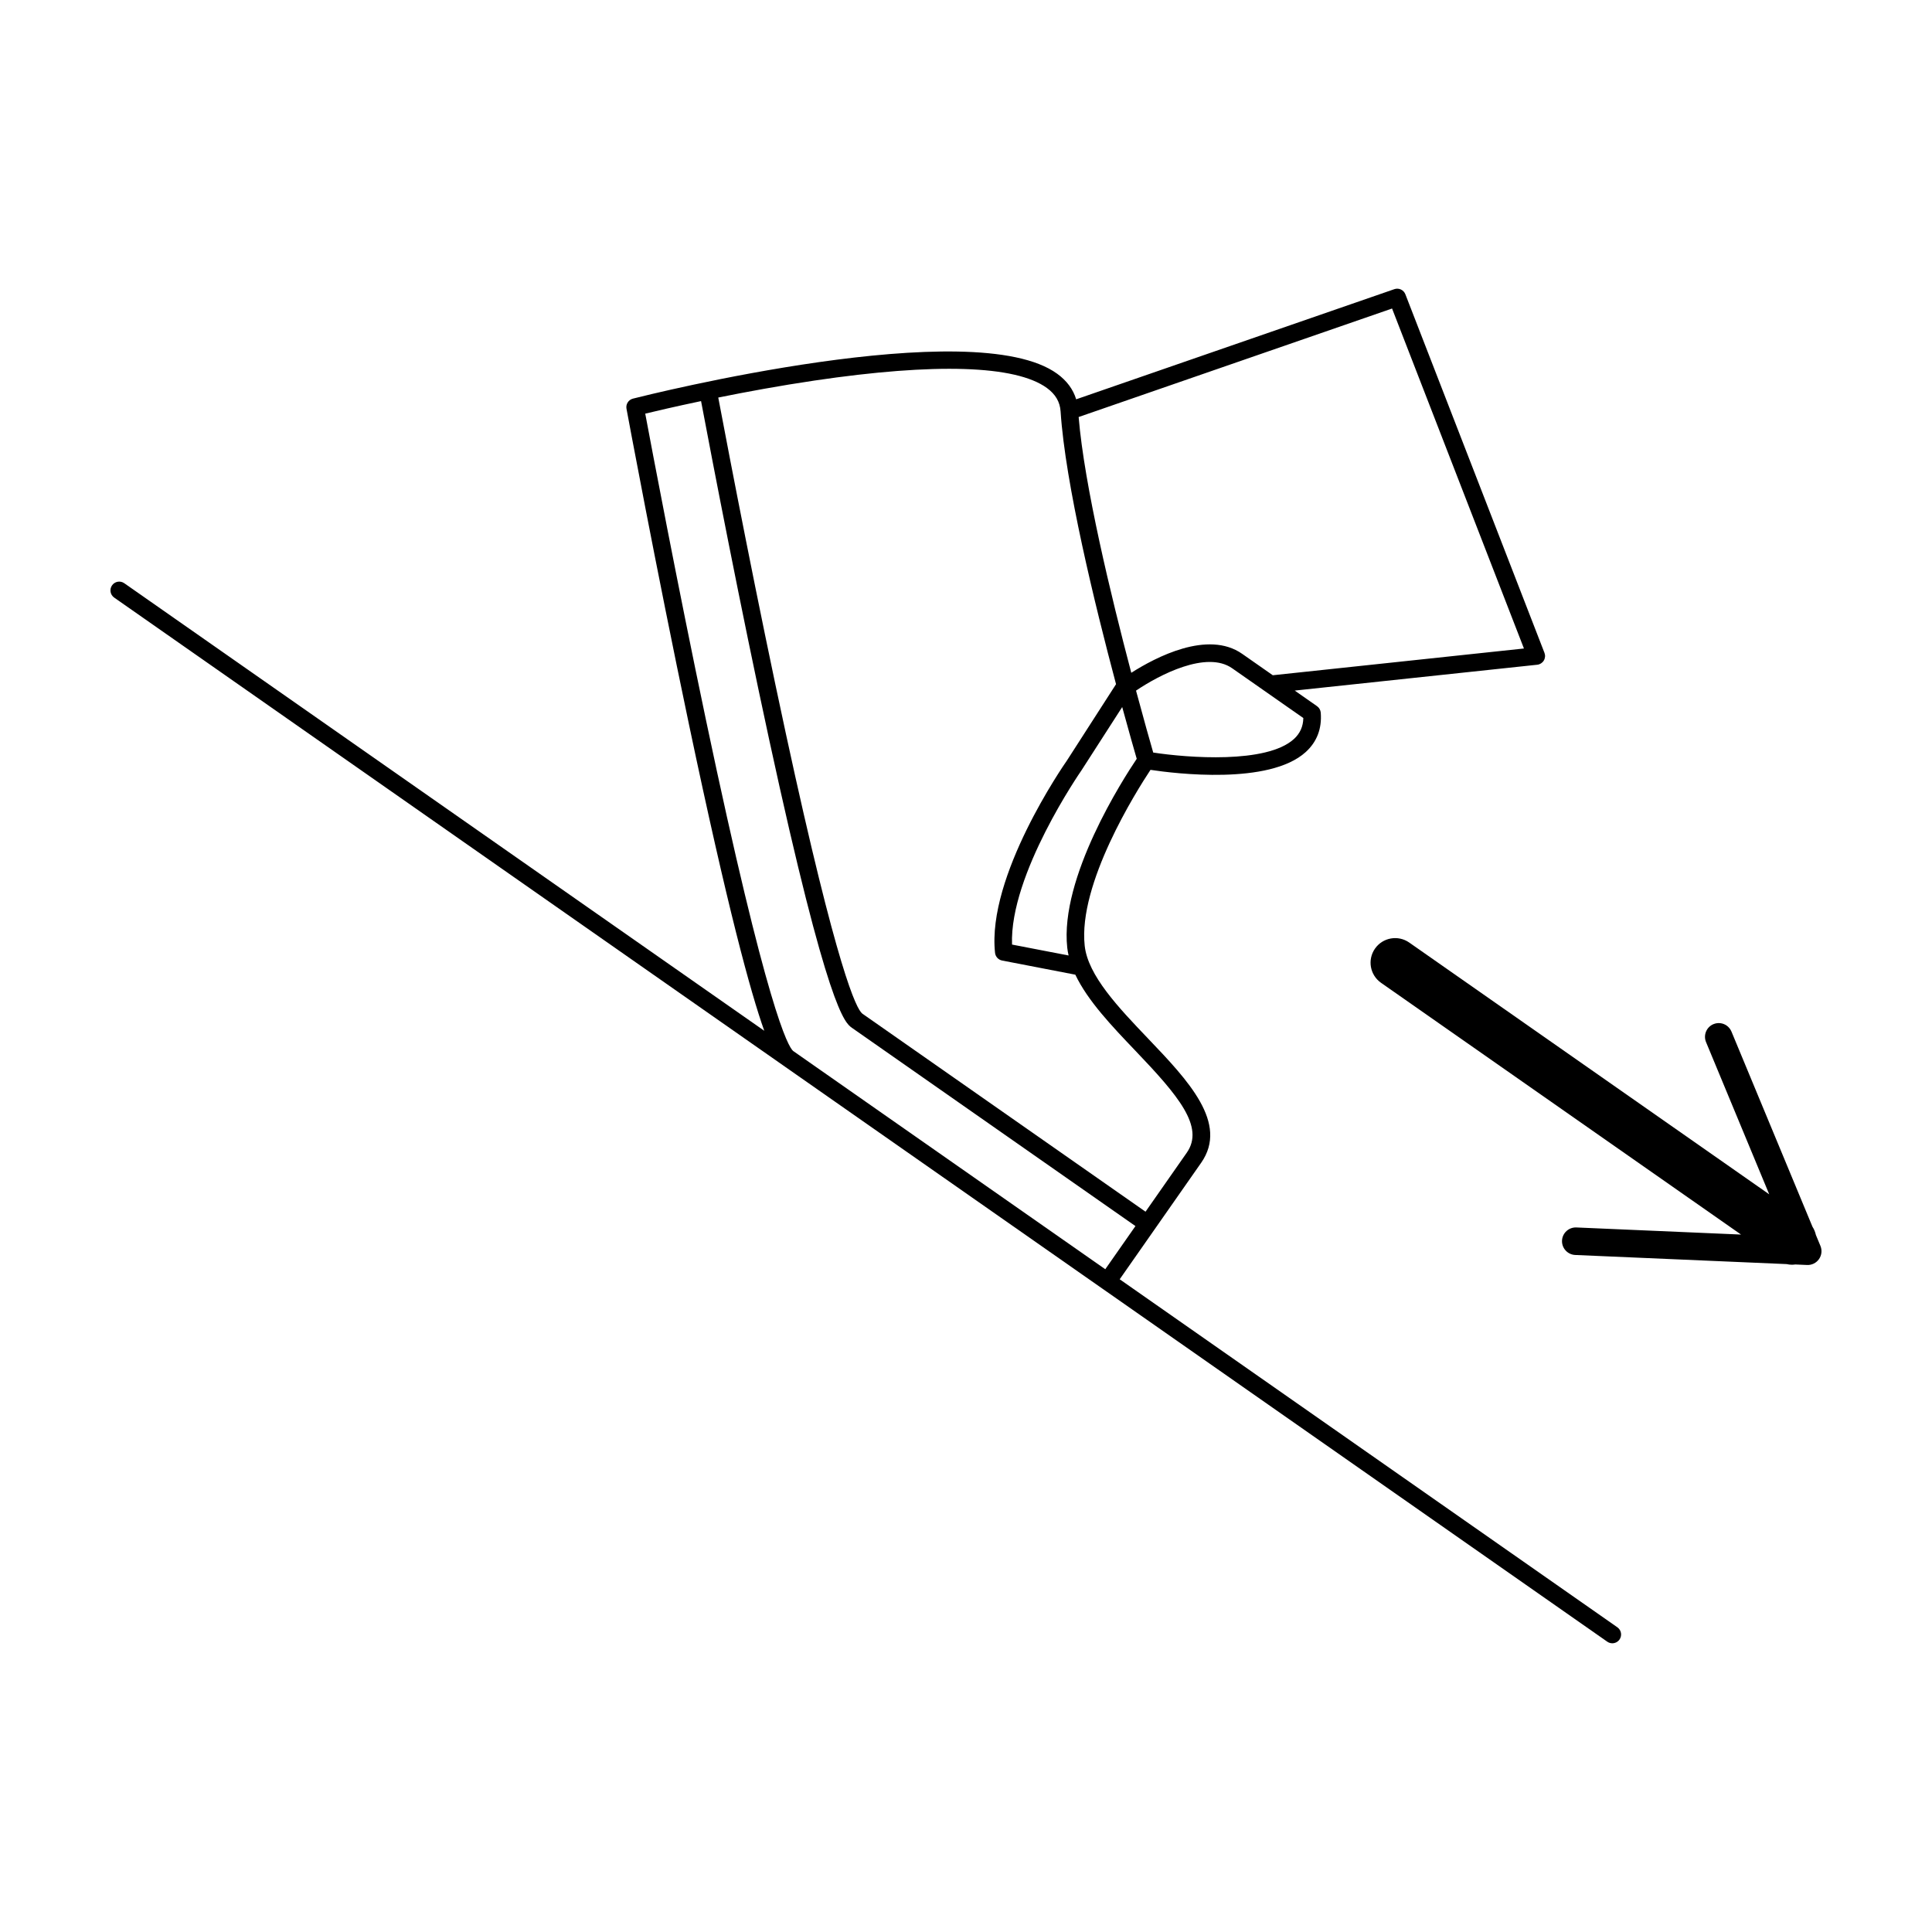 <?xml version="1.0" encoding="UTF-8"?>
<!-- Uploaded to: ICON Repo, www.svgrepo.com, Generator: ICON Repo Mixer Tools -->
<svg fill="#000000" width="800px" height="800px" version="1.1" viewBox="144 144 512 512" xmlns="http://www.w3.org/2000/svg">
 <g>
  <path d="m572.62 575.25-131.89-92.227 21.594-30.879c7.336-10.496-3.516-21.859-14.016-32.859-7.859-8.23-15.992-16.746-16.852-24.652-1.789-16.418 13.699-40.965 17.438-46.613 6.438 0.973 31.465 4.07 41.137-4.719 2.973-2.707 4.312-6.211 3.981-10.434-0.055-0.695-0.418-1.324-0.988-1.723l-5.906-4.133 64.262-6.848c0.719-0.074 1.359-0.484 1.738-1.102 0.379-0.621 0.441-1.375 0.18-2.051l-36.859-95.02c-0.453-1.168-1.75-1.77-2.926-1.355l-84.316 29.188c-0.805-2.656-2.484-4.922-5.023-6.769-22.105-16.082-108.75 5.652-112.43 6.586-1.188 0.301-1.941 1.473-1.715 2.68 0.074 0.414 7.769 41.91 16.57 83.723 10.309 48.957 16.309 70.965 19.941 81.125l-169.61-118.61c-1.051-0.738-2.504-0.484-3.238 0.574-0.734 1.055-0.48 2.504 0.574 3.238l177.16 123.89c0.035 0.023 0.07 0.051 0.105 0.074l84.625 59.176h0.004l133.79 93.559c0.406 0.281 0.871 0.418 1.328 0.418 0.734 0 1.457-0.348 1.91-0.992 0.738-1.055 0.48-2.508-0.57-3.242zm-145.79-180.11c0.074 0.695 0.207 1.387 0.359 2.074l-14.988-2.891c-0.715-18.574 18.172-45.836 18.414-46.188l10.781-16.758c1.812 6.648 3.234 11.594 3.848 13.715-3.582 5.32-20.434 31.5-18.414 50.047zm60.066-55.285c-7.246 6.594-28.148 4.977-37.281 3.578-0.746-2.578-2.445-8.551-4.555-16.41 6.16-4.168 18.672-10.688 25.469-5.93l18.867 13.195c-0.043 2.25-0.871 4.082-2.5 5.566zm60.965-23.996-66.555 7.09-8.113-5.672c-9.117-6.379-22.984 0.934-29.391 5.019-5.356-20.293-12.449-49.625-13.949-67.781l83.059-28.754zm-126.43-69.047c2.289 1.668 3.481 3.707 3.641 6.238 1.234 19.105 9.074 51.184 14.691 72.266l-13.008 20.223c-0.871 1.246-21.266 30.684-19.055 50.98 0.109 1.012 0.871 1.84 1.867 2.031l19.406 3.75c3.289 6.922 9.703 13.648 15.965 20.203 11.309 11.844 18.363 20.121 13.566 26.98l-10.926 15.629-75.078-52.508c-1.527-1.246-6.551-10.949-20.211-74.07-7.621-35.211-14.812-72.617-17.941-89.18 7.5-1.516 16.348-3.152 25.527-4.508 31.996-4.734 53.277-4.055 61.555 1.965zm-90.391 87.754c-7.602-36.145-14.355-71.934-16.043-80.945 2.75-0.664 8.012-1.898 14.793-3.324 3.16 16.727 10.398 54.387 18.055 89.734 15.582 71.914 20.059 75.043 21.965 76.379l75.098 52.512-7.996 11.438-82.711-57.836c-1.324-1.102-6.906-10.691-23.16-87.957z"/>
  <path d="m626.44 474.19-1.211-2.91c-0.168-0.766-0.469-1.508-0.902-2.176l-21.473-51.73c-0.277-0.66-0.727-1.203-1.273-1.586-0.988-0.691-2.297-0.875-3.492-0.383-1.859 0.77-2.742 2.906-1.969 4.766l16.742 40.336-95.402-66.723c-2.949-2.062-7.008-1.344-9.07 1.602-2.062 2.949-1.344 7.008 1.602 9.07l95.402 66.715-43.637-1.883c-2.012-0.086-3.719 1.477-3.805 3.488-0.086 2.012 1.492 3.715 3.488 3.805l56.039 2.418c0.457 0.102 0.922 0.168 1.379 0.168 0.301 0 0.598-0.023 0.898-0.07l3.148 0.137c1.246 0.055 2.434-0.535 3.148-1.559 0.719-1.02 0.859-2.336 0.387-3.484z"/>
 </g>
</svg>